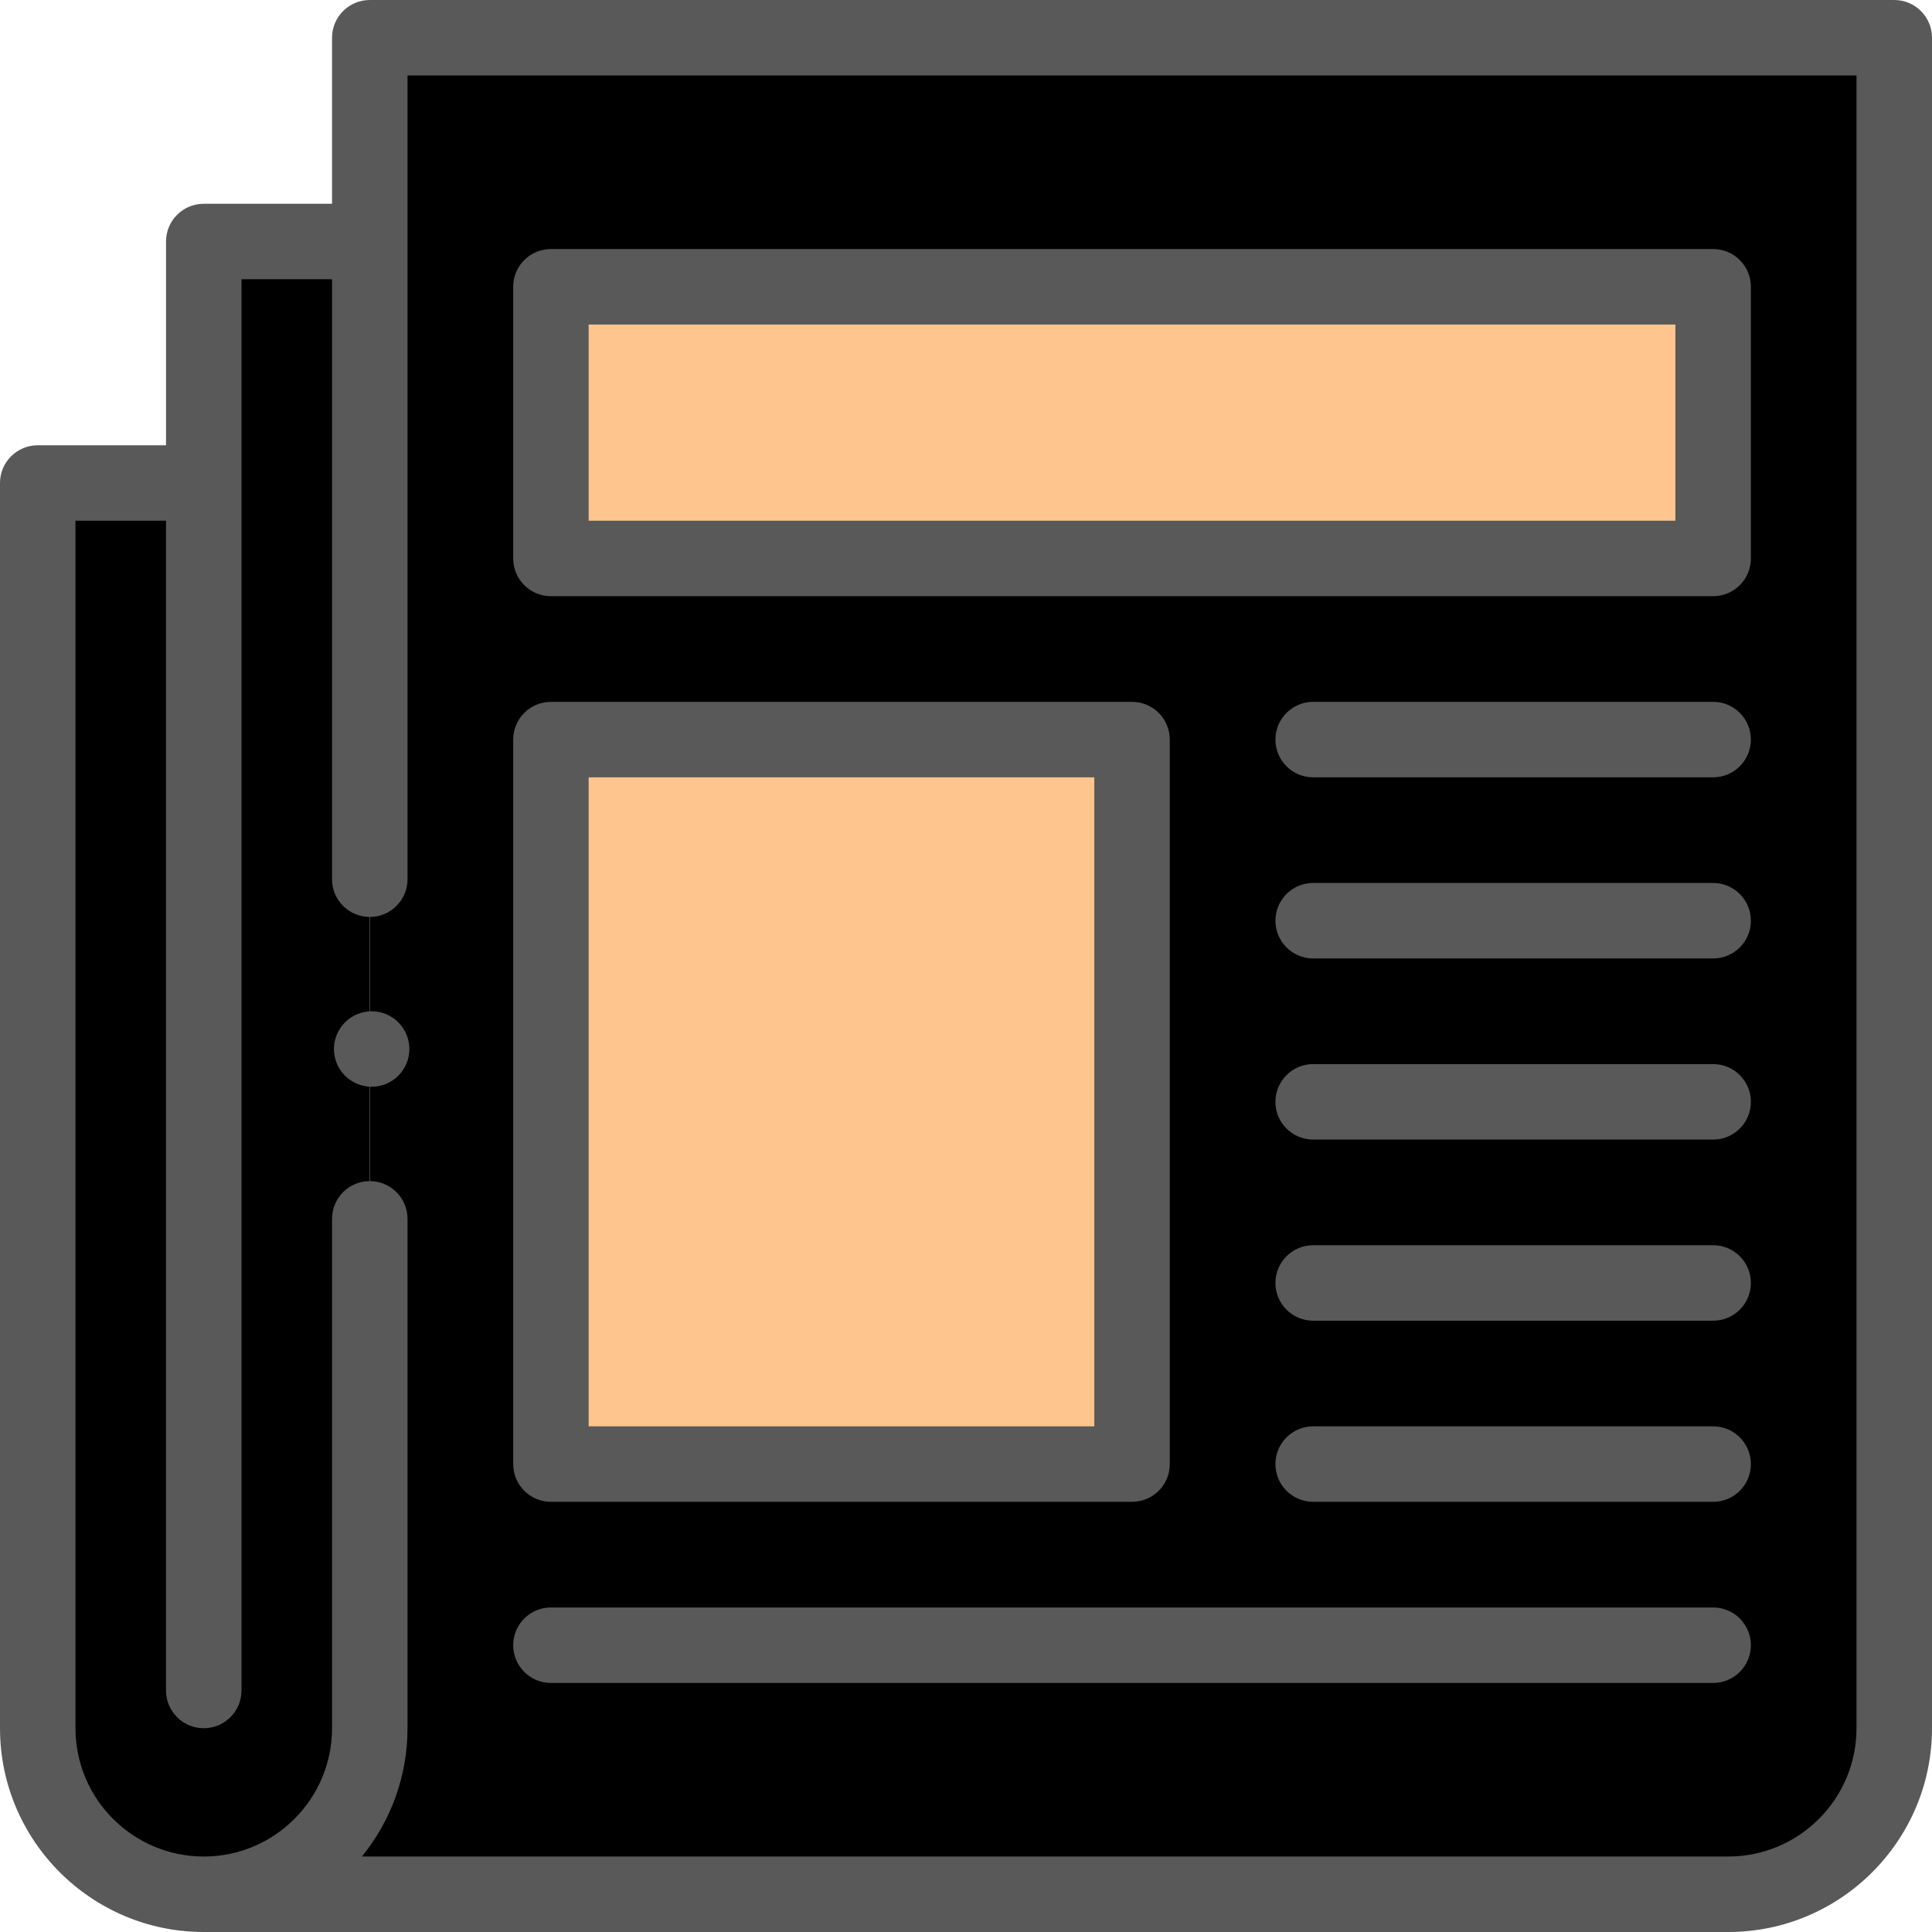 <svg width="44" height="44" viewBox="0 0 44 44" fill="none" xmlns="http://www.w3.org/2000/svg">
<g id="newspaper 1">
<g id="XMLID_323_">
<path id="XMLID_1905_" d="M8.422 43.141H4.641C2.552 43.141 0.859 41.448 0.859 39.359V11H4.641V5.5H8.422V43.141Z" fill="black"/>
<path id="XMLID_1904_" d="M39.359 43.141C41.448 43.141 43.141 41.448 43.141 39.359V0.859H8.422V39.359C8.422 41.448 6.729 43.141 4.641 43.141H39.359Z" fill="black"/>
<path id="XMLID_1876_" d="M12.547 16.844H25.781V33.344H12.547V16.844Z" fill="#FFC58F"/>
<path id="XMLID_1135_" d="M12.547 6.531H39.016V12.719H12.547V6.531Z" fill="#FFC58F"/>
<g id="XMLID_1291_">
<path id="XMLID_1351_" d="M43.141 0H8.422C7.947 0 7.562 0.385 7.562 0.859V4.641H4.641C4.166 4.641 3.781 5.025 3.781 5.5V10.141H0.859C0.385 10.141 0 10.525 0 11V39.359C0 41.918 2.082 44 4.641 44H39.359C41.918 44 44 41.918 44 39.359V0.859C44 0.385 43.615 0 43.141 0ZM42.281 39.359C42.281 40.971 40.971 42.281 39.359 42.281H8.242C8.891 41.483 9.281 40.466 9.281 39.359V27.758C9.281 27.284 8.896 26.899 8.422 26.899C7.947 26.899 7.562 27.284 7.562 27.758V39.359C7.562 40.971 6.252 42.281 4.641 42.281C3.029 42.281 1.719 40.971 1.719 39.359V11.859H3.781V38.5C3.781 38.974 4.166 39.359 4.641 39.359C5.115 39.359 5.5 38.974 5.5 38.5V6.359H7.562V20.024C7.562 20.498 7.947 20.883 8.422 20.883C8.896 20.883 9.281 20.498 9.281 20.024V1.719H42.281V39.359Z" fill="#595959"/>
<path id="XMLID_1376_" d="M12.547 13.578H39.016C39.49 13.578 39.875 13.193 39.875 12.719V6.531C39.875 6.057 39.49 5.672 39.016 5.672H12.547C12.072 5.672 11.688 6.057 11.688 6.531V12.719C11.688 13.193 12.072 13.578 12.547 13.578ZM13.406 7.391H38.156V11.859H13.406V7.391Z" fill="#595959"/>
<path id="XMLID_1459_" d="M12.547 34.203H25.781C26.256 34.203 26.641 33.818 26.641 33.344V16.844C26.641 16.369 26.256 15.984 25.781 15.984H12.547C12.072 15.984 11.688 16.369 11.688 16.844V33.344C11.688 33.818 12.072 34.203 12.547 34.203ZM13.406 17.703H24.922V32.484H13.406V17.703Z" fill="#595959"/>
<path id="XMLID_1460_" d="M39.016 15.984H29.906C29.432 15.984 29.047 16.369 29.047 16.844C29.047 17.318 29.432 17.703 29.906 17.703H39.016C39.49 17.703 39.875 17.318 39.875 16.844C39.875 16.369 39.49 15.984 39.016 15.984Z" fill="#595959"/>
<path id="XMLID_1476_" d="M39.016 20.109H29.906C29.432 20.109 29.047 20.494 29.047 20.969C29.047 21.443 29.432 21.828 29.906 21.828H39.016C39.49 21.828 39.875 21.443 39.875 20.969C39.875 20.494 39.49 20.109 39.016 20.109Z" fill="#595959"/>
<path id="XMLID_1533_" d="M39.016 24.234H29.906C29.432 24.234 29.047 24.619 29.047 25.094C29.047 25.568 29.432 25.953 29.906 25.953H39.016C39.49 25.953 39.875 25.568 39.875 25.094C39.875 24.619 39.49 24.234 39.016 24.234Z" fill="#595959"/>
<path id="XMLID_1535_" d="M39.016 28.359H29.906C29.432 28.359 29.047 28.744 29.047 29.219C29.047 29.693 29.432 30.078 29.906 30.078H39.016C39.49 30.078 39.875 29.693 39.875 29.219C39.875 28.744 39.49 28.359 39.016 28.359Z" fill="#595959"/>
<path id="XMLID_1545_" d="M39.016 32.484H29.906C29.432 32.484 29.047 32.869 29.047 33.344C29.047 33.818 29.432 34.203 29.906 34.203H39.016C39.49 34.203 39.875 33.818 39.875 33.344C39.875 32.869 39.49 32.484 39.016 32.484Z" fill="#595959"/>
<path id="XMLID_1550_" d="M12.547 38.328H39.016C39.49 38.328 39.875 37.943 39.875 37.469C39.875 36.994 39.49 36.609 39.016 36.609H12.547C12.072 36.609 11.688 36.994 11.688 37.469C11.688 37.943 12.072 38.328 12.547 38.328Z" fill="#595959"/>
<path id="XMLID_1572_" d="M8.465 23.031C8.239 23.031 8.017 23.123 7.857 23.283C7.697 23.443 7.605 23.665 7.605 23.891C7.605 24.117 7.697 24.338 7.857 24.498C8.017 24.659 8.239 24.75 8.465 24.75C8.691 24.75 8.913 24.659 9.072 24.498C9.232 24.338 9.324 24.117 9.324 23.891C9.324 23.665 9.232 23.443 9.072 23.283C8.913 23.123 8.691 23.031 8.465 23.031Z" fill="#595959"/>
</g>
</g>
</g>
</svg>
